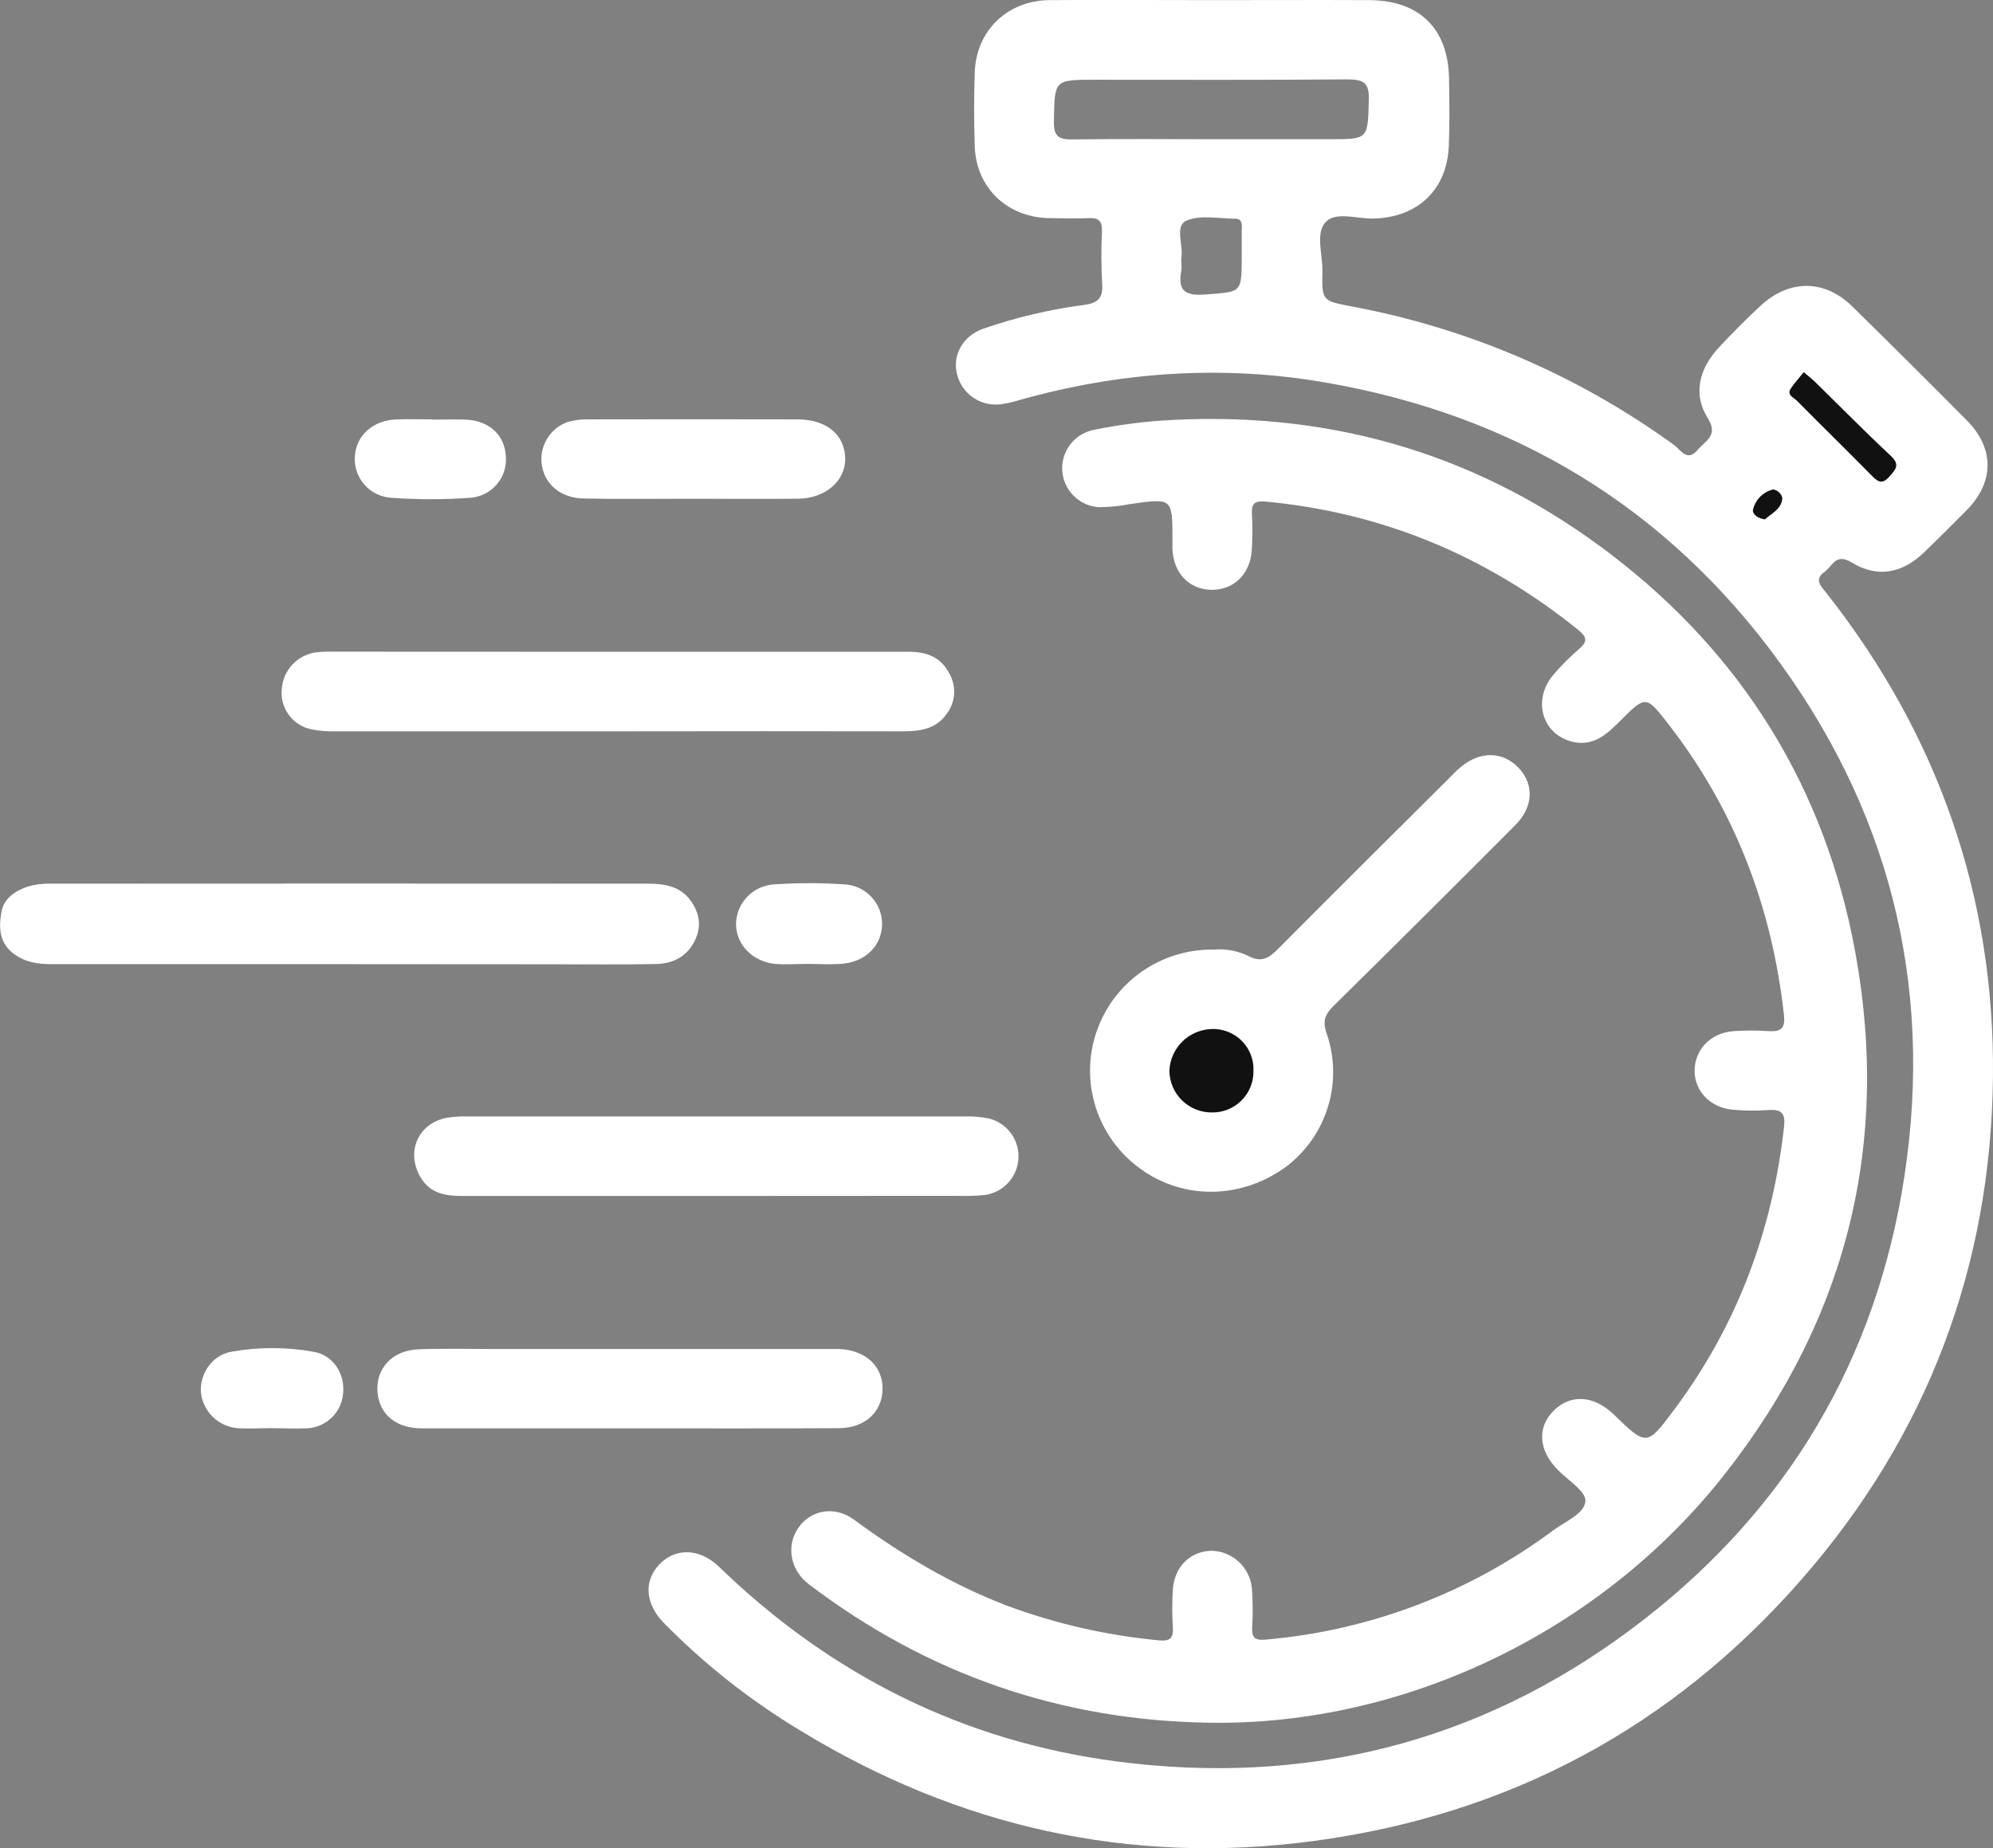<svg width="110" height="102" viewBox="0 0 110 102" fill="none" xmlns="http://www.w3.org/2000/svg">
<rect x="0" y="0" width="110" height="102" fill="#808080" stroke="none"/>
<g clip-path="url(#clip0_364_216)">
<path d="M66.802 95.078C58.565 94.969 51.183 92.4 44.646 87.439C43.621 86.662 43.378 85.341 44.049 84.341C44.72 83.341 46.052 83.075 47.136 83.872C49.768 85.806 52.541 87.456 55.594 88.624C58.265 89.613 61.054 90.252 63.891 90.525C64.49 90.591 64.782 90.494 64.733 89.816C64.689 89.126 64.689 88.434 64.733 87.744C64.803 86.472 65.707 85.592 66.901 85.588C67.454 85.609 67.98 85.828 68.383 86.205C68.786 86.582 69.039 87.092 69.094 87.639C69.15 88.366 69.156 89.095 69.112 89.822C69.086 90.409 69.276 90.545 69.875 90.49C75.62 89.988 81.11 87.9 85.727 84.461C86.385 83.97 87.469 83.538 87.504 82.844C87.53 82.291 86.523 81.687 85.968 81.113C84.906 80.021 84.828 78.764 85.769 77.839C86.71 76.913 87.999 77.033 89.059 78.057C90.889 79.832 90.893 79.832 92.444 77.747C95.892 73.109 97.832 67.896 98.468 62.177C98.551 61.426 98.314 61.21 97.59 61.262C96.933 61.311 96.272 61.304 95.616 61.243C94.385 61.123 93.536 60.221 93.53 59.106C93.53 57.929 94.407 57.008 95.673 56.91C96.33 56.865 96.99 56.865 97.647 56.91C98.33 56.949 98.538 56.714 98.463 56.024C97.805 50.073 95.752 44.673 92.058 39.93C90.845 38.371 90.827 38.382 89.41 39.799C88.728 40.482 88.015 41.152 86.953 40.971C85.17 40.668 84.518 38.699 85.72 37.26C86.168 36.732 86.658 36.24 87.186 35.789C87.655 35.383 87.554 35.134 87.122 34.776C82.077 30.708 76.356 28.298 69.877 27.684C69.298 27.63 69.068 27.745 69.097 28.339C69.135 29.029 69.131 29.721 69.086 30.411C68.98 31.742 68.031 32.604 66.789 32.55C65.6 32.5 64.769 31.605 64.711 30.312C64.711 30.129 64.711 29.948 64.711 29.767C64.711 27.481 64.711 27.486 62.36 27.822C61.788 27.935 61.206 27.991 60.622 27.99C60.097 27.949 59.605 27.72 59.238 27.344C58.871 26.969 58.654 26.473 58.627 25.95C58.6 25.427 58.765 24.912 59.092 24.501C59.419 24.09 59.885 23.812 60.403 23.718C61.62 23.471 62.852 23.302 64.091 23.214C72.995 22.625 81.127 24.866 88.307 30.142C95.647 35.534 100.372 42.722 102.219 51.632C104.478 62.587 102.116 72.563 95.18 81.377C88.357 90.06 77.514 95.233 66.802 95.078Z" fill="white"/>
<path d="M66.971 52.409C67.631 52.349 68.295 52.469 68.89 52.758C69.647 53.158 70.055 52.859 70.564 52.348C73.666 49.22 76.799 46.12 79.92 43.01C80.153 42.779 80.374 42.534 80.627 42.327C81.723 41.425 82.983 41.467 83.851 42.416C84.676 43.318 84.628 44.549 83.632 45.54C80.317 48.869 76.986 52.183 73.64 55.48C73.15 55.96 72.964 56.325 73.23 57.058C73.673 58.356 73.698 59.758 73.299 61.07C72.901 62.382 72.1 63.537 71.01 64.373C68.539 66.191 65.337 66.244 62.941 64.506C61.785 63.673 60.926 62.496 60.487 61.144C60.049 59.792 60.055 58.337 60.504 56.989C60.953 55.641 61.822 54.471 62.985 53.647C64.148 52.823 65.544 52.39 66.971 52.409Z" fill="white"/>
<path d="M19.296 53.212H2.861C2.121 53.212 1.432 53.127 0.792 52.664C-0.068 52.04 -0.07 51.173 0.081 50.32C0.208 49.602 0.823 49.172 1.494 48.943C1.913 48.817 2.349 48.759 2.786 48.77C13.781 48.762 24.777 48.762 35.775 48.77C36.687 48.77 37.547 48.916 38.113 49.698C38.611 50.386 38.745 51.132 38.332 51.951C37.872 52.841 37.102 53.188 36.187 53.206C34.25 53.245 32.313 53.219 30.378 53.219L19.296 53.212Z" fill="white"/>
<path d="M34.175 35.972C39.506 35.972 44.838 35.972 50.172 35.972C51.111 35.972 51.894 36.243 52.365 37.116C52.577 37.461 52.68 37.86 52.662 38.263C52.644 38.667 52.506 39.055 52.264 39.38C51.683 40.225 50.801 40.364 49.851 40.362C44.666 40.353 39.48 40.353 34.294 40.362C29.029 40.362 23.769 40.362 18.515 40.362C18.078 40.374 17.641 40.339 17.212 40.257C16.701 40.159 16.246 39.872 15.938 39.454C15.631 39.035 15.494 38.517 15.555 38.002C15.592 37.51 15.796 37.044 16.134 36.682C16.471 36.319 16.922 36.082 17.413 36.007C17.778 35.967 18.144 35.953 18.51 35.966L34.175 35.972Z" fill="white"/>
<path d="M39.477 66.006H25.565C24.62 66.006 23.751 65.899 23.205 64.964C22.395 63.576 23.062 62.009 24.65 61.69C25.047 61.629 25.449 61.605 25.85 61.618C34.979 61.618 44.108 61.618 53.239 61.618C53.675 61.604 54.112 61.638 54.541 61.719C55.032 61.833 55.468 62.113 55.773 62.512C56.078 62.911 56.234 63.403 56.214 63.904C56.194 64.405 55.999 64.884 55.663 65.257C55.327 65.631 54.871 65.876 54.373 65.951C53.828 66.003 53.281 66.019 52.734 65.999L39.477 66.006Z" fill="white"/>
<path d="M34.787 78.832C30.951 78.832 27.11 78.832 23.277 78.832C21.854 78.832 20.941 78.057 20.838 76.848C20.724 75.538 21.641 74.523 23.106 74.468C24.492 74.418 25.881 74.453 27.274 74.453H45.482C45.773 74.453 46.065 74.453 46.359 74.453C47.803 74.536 48.73 75.416 48.711 76.669C48.691 77.922 47.743 78.821 46.295 78.821C42.461 78.845 38.618 78.832 34.787 78.832Z" fill="white"/>
<path d="M38.24 27.525C36.231 27.525 34.221 27.553 32.214 27.512C30.92 27.486 30.045 26.715 29.895 25.609C29.835 25.118 29.944 24.622 30.203 24.201C30.463 23.78 30.859 23.459 31.326 23.29C31.712 23.182 32.112 23.133 32.513 23.146C36.347 23.138 40.182 23.138 44.018 23.146C45.615 23.146 46.627 23.993 46.651 25.299C46.666 26.543 45.554 27.51 44.056 27.523C42.112 27.547 40.177 27.525 38.24 27.525Z" fill="white"/>
<path d="M23.856 23.16C24.475 23.16 25.096 23.136 25.714 23.16C27.03 23.221 27.884 24.033 27.923 25.248C27.954 25.801 27.765 26.343 27.399 26.759C27.032 27.174 26.517 27.431 25.962 27.473C24.508 27.578 23.049 27.578 21.595 27.473C21.31 27.455 21.032 27.382 20.776 27.256C20.521 27.131 20.293 26.956 20.106 26.741C19.919 26.527 19.777 26.278 19.688 26.009C19.599 25.739 19.565 25.455 19.587 25.172C19.66 24.026 20.59 23.194 21.886 23.146C22.544 23.122 23.203 23.146 23.861 23.146L23.856 23.16Z" fill="white"/>
<path d="M44.554 53.199C43.972 53.199 43.385 53.245 42.799 53.199C41.544 53.081 40.636 52.145 40.623 51.016C40.626 50.446 40.849 49.899 41.247 49.488C41.644 49.077 42.184 48.833 42.757 48.807C44.028 48.722 45.303 48.722 46.574 48.807C47.147 48.829 47.689 49.073 48.083 49.487C48.478 49.901 48.693 50.453 48.684 51.023C48.665 52.173 47.796 53.07 46.508 53.188C45.868 53.247 45.21 53.199 44.554 53.199Z" fill="white"/>
<path d="M14.963 78.821C14.342 78.821 13.717 78.862 13.101 78.821C12.589 78.776 12.109 78.555 11.742 78.197C11.376 77.838 11.146 77.365 11.091 76.856C11.008 75.846 11.699 74.791 12.75 74.606C14.26 74.334 15.807 74.334 17.317 74.606C18.401 74.802 19.039 75.822 18.94 76.88C18.905 77.394 18.681 77.877 18.311 78.236C17.94 78.596 17.45 78.807 16.933 78.83C16.279 78.856 15.619 78.821 14.963 78.821Z" fill="white"/>
<path d="M100.808 32.733C100.536 32.386 100.085 31.998 100.705 31.559C101.144 31.249 101.313 30.505 102.19 31.039C103.616 31.913 104.985 31.646 106.183 30.498C106.971 29.741 107.743 28.97 108.515 28.191C110.077 26.628 110.101 24.757 108.546 23.19C106.466 21.095 104.372 19.012 102.265 16.943C100.729 15.415 98.788 15.393 97.184 16.864C96.379 17.604 95.607 18.392 94.864 19.182C93.745 20.39 93.447 21.802 94.256 23.076C94.868 24.046 94.12 24.327 93.694 24.836C93.124 25.512 92.764 24.836 92.433 24.587C87.138 20.733 81.042 18.11 74.594 16.91C72.979 16.6 72.955 16.605 72.988 14.972C73.006 14.038 72.585 12.859 73.181 12.241C73.743 11.665 74.919 12.086 75.825 12.062C78.257 11.995 79.87 10.471 79.966 8.037C80.017 6.804 79.997 5.564 79.977 4.326C79.931 1.58 78.341 0.017 75.572 0.007C72.686 -0.007 69.799 0.007 66.912 0.007C63.915 0.007 60.916 -0.015 57.918 0.007C55.608 0.028 53.888 1.685 53.802 3.962C53.752 5.341 53.752 6.727 53.802 8.109C53.888 10.384 55.614 12.008 57.926 12.038C58.657 12.051 59.389 12.064 60.12 12.038C60.644 12.016 60.835 12.215 60.822 12.732C60.773 13.713 60.777 14.695 60.833 15.675C60.899 16.498 60.539 16.738 59.802 16.834C57.921 17.082 56.071 17.519 54.278 18.139C53.153 18.528 52.561 19.588 52.815 20.619C52.935 21.157 53.256 21.631 53.712 21.944C54.169 22.257 54.728 22.386 55.276 22.306C55.601 22.26 55.921 22.187 56.233 22.088C61.8 20.518 67.456 20.123 73.153 21.11C83.595 22.915 92.047 28.032 98.257 36.608C104.619 45.394 106.813 55.223 104.957 65.857C103.202 75.868 98.099 83.933 89.937 89.986C81.522 96.229 71.997 98.577 61.612 97.211C53.122 96.093 45.835 92.422 39.695 86.48C38.615 85.437 37.282 85.404 36.382 86.352C35.516 87.257 35.619 88.517 36.623 89.554C38.87 91.843 41.399 93.84 44.15 95.497C52.87 100.819 62.342 102.963 72.479 101.609C83.242 100.173 92.273 95.358 99.433 87.168C106.387 79.218 109.888 69.885 109.998 59.446C110.103 49.534 106.986 40.572 100.808 32.733ZM59.238 7.694C58.455 7.71 58.141 7.55 58.168 6.688C58.209 4.401 58.168 4.401 60.451 4.401C65.089 4.401 69.726 4.42 74.364 4.381C75.241 4.381 75.577 4.549 75.55 5.501C75.489 7.683 75.55 7.683 73.368 7.683H66.916C64.358 7.679 61.803 7.662 59.238 7.694ZM68.535 12.621C68.535 13.167 68.535 13.712 68.535 14.256C68.524 16.177 68.517 16.098 66.561 16.251C65.453 16.34 64.988 16.092 65.198 14.952C65.242 14.706 65.174 14.441 65.209 14.19C65.308 13.498 64.83 12.464 65.481 12.18C66.251 11.846 67.267 12.066 68.177 12.071C68.548 12.073 68.548 12.352 68.544 12.621H68.535Z" fill="white"/>
<path d="M99.552 20.54C99.839 20.782 100.006 20.907 100.153 21.051C101.552 22.422 102.928 23.821 104.36 25.159C104.878 25.646 104.643 25.892 104.288 26.296C103.849 26.803 103.599 26.545 103.257 26.2C101.905 24.829 100.53 23.483 99.174 22.114C98.999 21.935 98.595 21.804 98.845 21.431C99.045 21.136 99.295 20.868 99.552 20.54Z" fill="#111111"/>
<path d="M97.408 28.665C97.027 28.612 96.715 28.385 96.75 28.136C96.81 27.878 96.937 27.64 97.118 27.446C97.299 27.252 97.529 27.109 97.783 27.032C98.025 26.944 98.398 27.296 98.369 27.536C98.31 28.108 97.766 28.344 97.408 28.665Z" fill="#111111"/>
<path d="M66.855 56.792C67.164 56.778 67.473 56.828 67.762 56.94C68.05 57.051 68.313 57.221 68.532 57.439C68.751 57.657 68.922 57.918 69.034 58.206C69.146 58.493 69.196 58.8 69.182 59.108C69.187 59.407 69.132 59.704 69.02 59.982C68.909 60.26 68.743 60.513 68.532 60.726C68.321 60.939 68.069 61.108 67.792 61.224C67.514 61.339 67.217 61.398 66.916 61.398C66.607 61.403 66.3 61.347 66.012 61.233C65.725 61.119 65.463 60.949 65.242 60.734C65.022 60.518 64.846 60.261 64.726 59.978C64.606 59.694 64.543 59.39 64.543 59.082C64.57 58.481 64.823 57.913 65.251 57.489C65.679 57.065 66.251 56.817 66.855 56.792Z" fill="#111111"/>
</g>
<defs>
<clipPath id="clip0_364_216">
<rect width="110" height="102" fill="white"/>
</clipPath>
</defs>
</svg>
